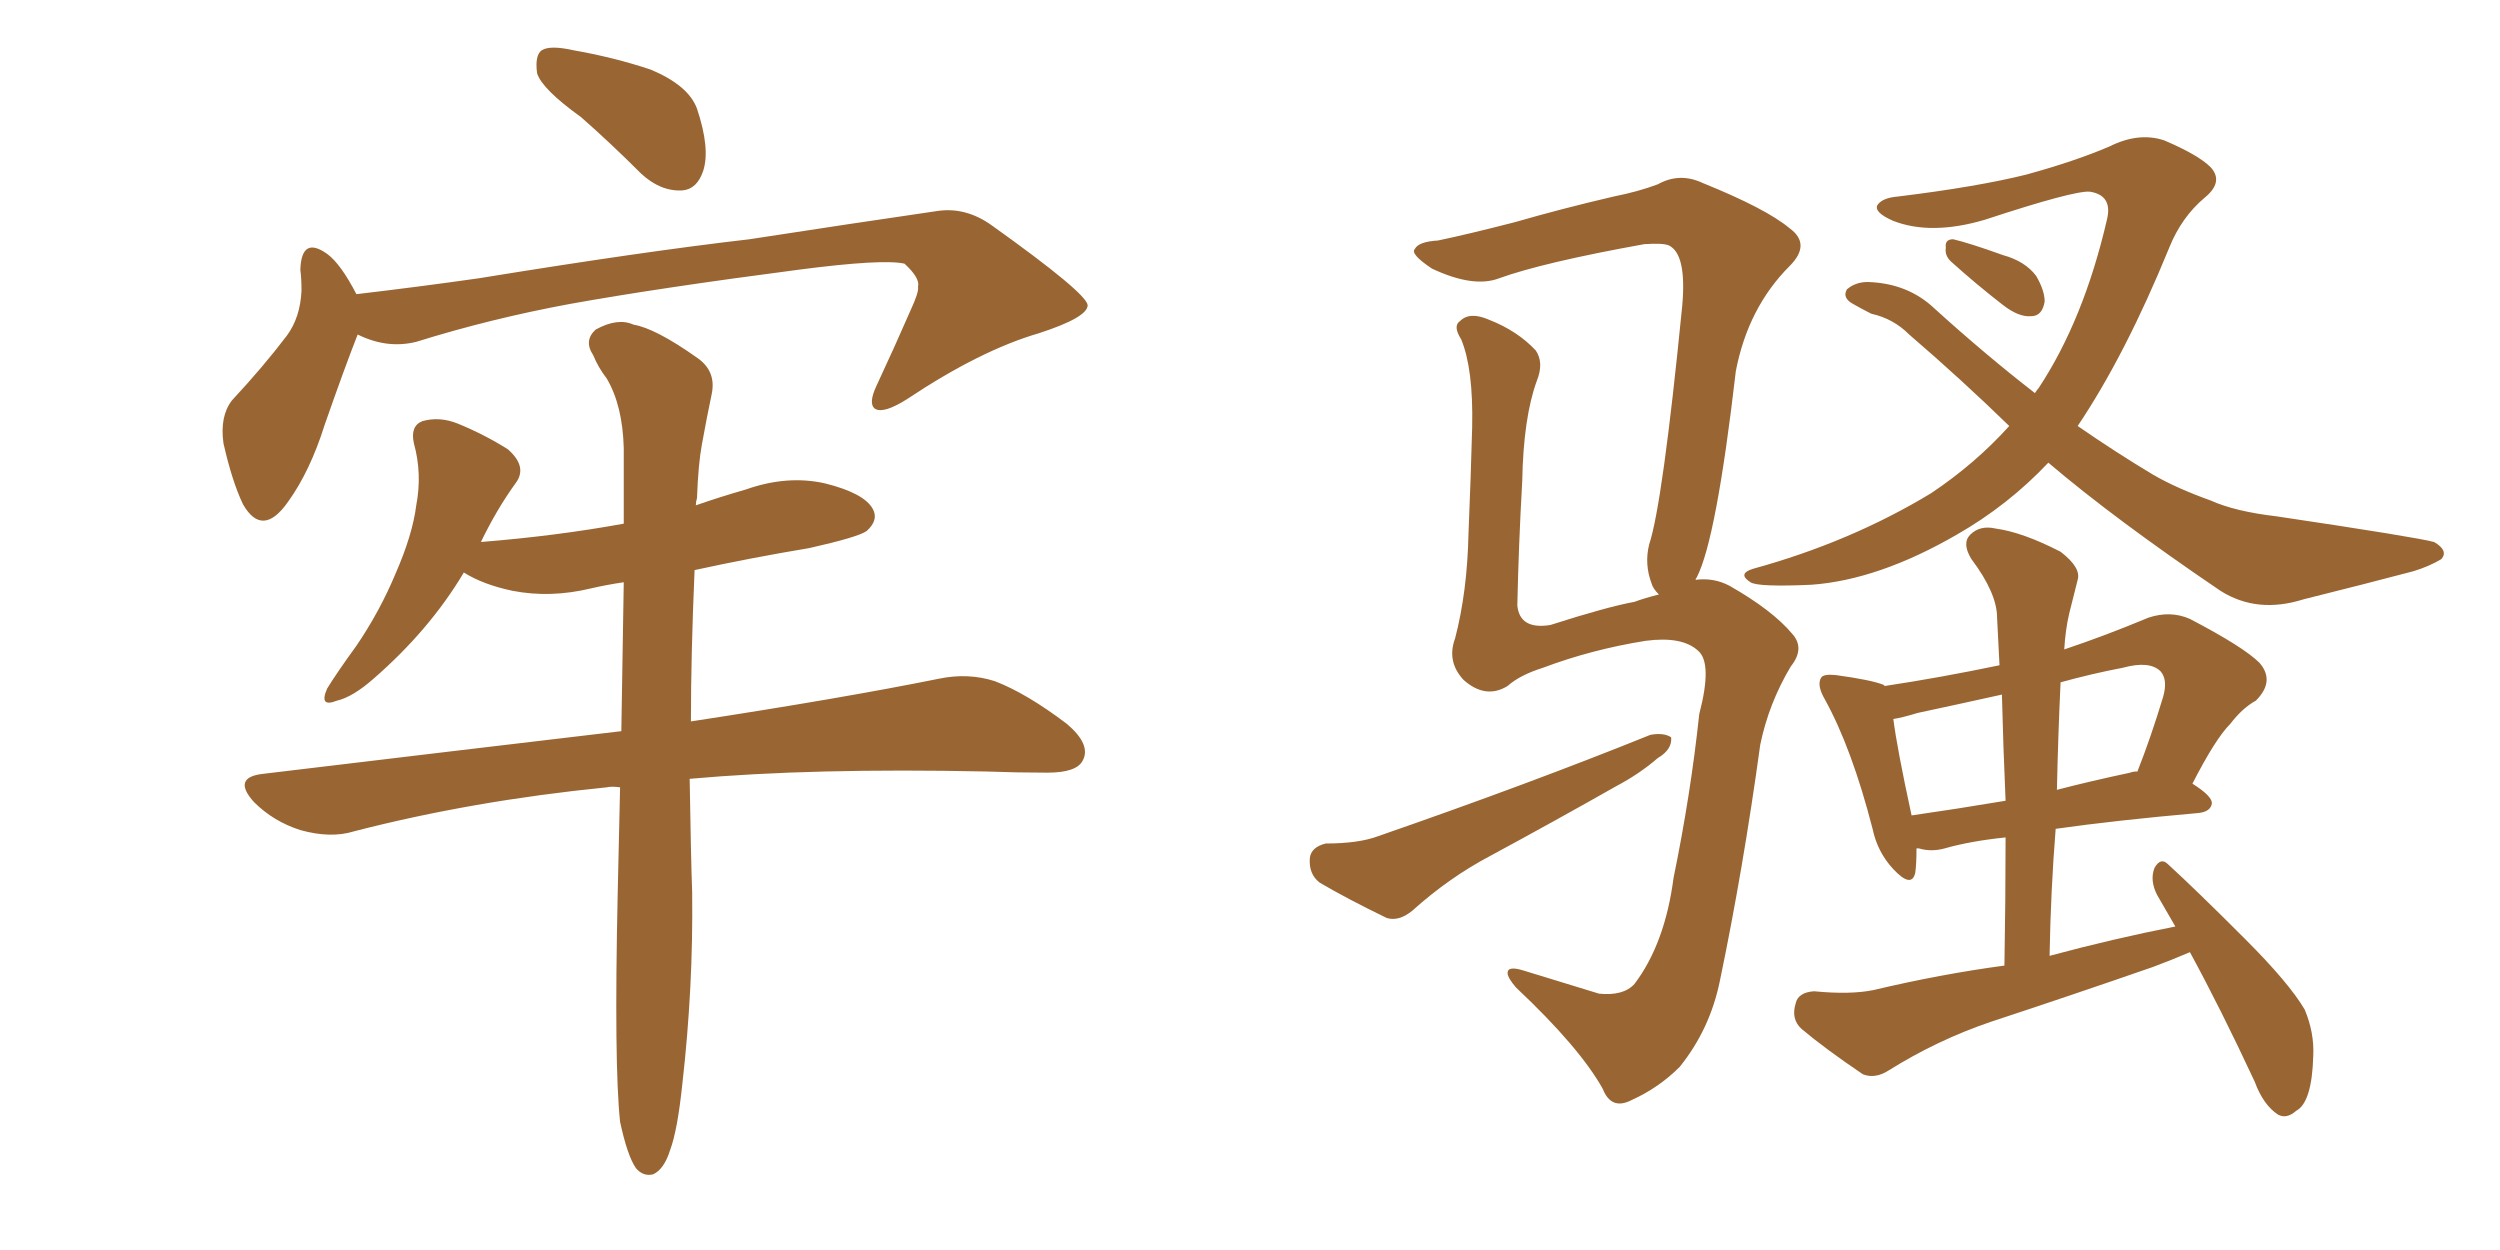 <svg xmlns="http://www.w3.org/2000/svg" xmlns:xlink="http://www.w3.org/1999/xlink" width="300" height="150"><path fill="#996633" padding="10" d="M69.73 14.06L69.73 14.06Q65.04 10.69 64.45 8.79L64.45 8.79Q64.16 6.59 65.04 6.01L65.04 6.01Q66.06 5.42 68.70 6.01L68.70 6.01Q73.68 6.88 78.08 8.35L78.08 8.35Q82.62 10.25 83.64 13.04L83.64 13.04Q85.25 17.87 84.38 20.51L84.38 20.51Q83.64 22.71 81.88 22.85L81.88 22.85Q79.25 23.00 76.90 20.80L76.90 20.80Q73.24 17.14 69.73 14.06ZM42.92 40.14L42.92 40.14Q41.31 44.24 38.96 50.98L38.96 50.98Q37.21 56.54 34.57 60.21L34.57 60.21Q31.49 64.60 29.15 60.50L29.15 60.50Q27.83 57.71 26.81 53.17L26.81 53.17Q26.37 49.95 27.83 48.05L27.83 48.05Q31.64 43.95 34.42 40.28L34.42 40.28Q36.04 38.09 36.18 34.86L36.18 34.86Q36.18 33.40 36.04 32.37L36.04 32.37Q36.18 28.27 39.26 30.47L39.26 30.47Q40.87 31.64 42.77 35.30L42.77 35.30Q50.24 34.42 57.42 33.40L57.42 33.40Q77.20 30.18 89.94 28.71L89.94 28.71Q102.25 26.81 112.35 25.34L112.35 25.34Q115.87 24.76 119.09 27.10L119.09 27.10Q130.37 35.16 130.52 36.62L130.52 36.62Q130.52 38.09 124.66 39.99L124.66 39.99Q117.63 42.04 108.84 47.90L108.84 47.90Q106.05 49.66 105.03 49.07L105.03 49.07Q104.15 48.49 105.18 46.29L105.18 46.29Q107.37 41.60 109.28 37.21L109.28 37.21Q110.30 35.01 110.16 34.42L110.16 34.42Q110.45 33.40 108.54 31.64L108.54 31.64Q105.91 31.05 95.80 32.37L95.80 32.37Q78.96 34.57 68.41 36.47L68.41 36.47Q58.89 38.23 49.95 41.02L49.95 41.02Q46.44 41.89 42.92 40.14ZM74.41 134.62L74.41 134.62L74.41 134.62Q73.68 127.73 74.12 107.37L74.12 107.37Q74.27 100.34 74.41 94.48L74.41 94.48Q73.39 94.34 72.80 94.48L72.80 94.48Q56.69 96.09 42.48 99.76L42.48 99.76Q39.70 100.63 36.04 99.61L36.04 99.61Q32.81 98.58 30.47 96.24L30.47 96.24Q27.83 93.31 31.49 92.87L31.49 92.87Q54.64 90.09 74.56 87.74L74.56 87.74Q74.71 77.93 74.85 69.87L74.85 69.87Q72.80 70.17 70.90 70.61L70.90 70.61Q66.06 71.78 61.52 70.90L61.52 70.90Q58.01 70.17 55.66 68.70L55.66 68.70Q51.56 75.59 44.82 81.45L44.82 81.45Q42.33 83.64 40.43 84.08L40.43 84.08Q38.23 84.96 39.26 82.62L39.26 82.62Q40.43 80.71 42.77 77.49L42.77 77.49Q45.56 73.39 47.46 68.85L47.46 68.85Q49.51 64.16 49.95 60.64L49.95 60.64Q50.68 56.84 49.66 53.17L49.66 53.17Q49.22 51.12 50.68 50.54L50.68 50.54Q52.73 49.95 54.93 50.83L54.93 50.83Q58.15 52.15 60.94 53.91L60.94 53.91Q63.28 55.96 61.96 57.86L61.96 57.86Q59.62 61.08 57.71 65.04L57.71 65.04Q66.80 64.31 74.85 62.84L74.85 62.84Q74.85 57.86 74.85 53.76L74.85 53.76Q74.71 48.63 72.80 45.41L72.80 45.41Q71.78 44.09 71.19 42.63L71.19 42.63Q70.02 40.87 71.48 39.55L71.48 39.55Q74.12 38.09 76.03 38.96L76.03 38.96Q78.66 39.40 83.64 42.92L83.64 42.92Q85.99 44.53 85.40 47.31L85.40 47.31Q84.81 50.10 84.23 53.32L84.23 53.32Q83.79 55.66 83.64 59.77L83.64 59.77Q83.50 60.21 83.50 60.64L83.50 60.64Q86.43 59.62 89.50 58.74L89.50 58.74Q94.48 56.98 99.02 58.01L99.02 58.01Q103.71 59.18 104.74 61.08L104.74 61.08Q105.47 62.40 104.00 63.72L104.00 63.72Q102.98 64.45 97.12 65.77L97.12 65.77Q90.09 66.94 83.35 68.41L83.35 68.41Q82.91 78.66 82.91 86.57L82.91 86.57Q101.07 83.79 112.65 81.45L112.65 81.45Q116.16 80.71 119.38 81.74L119.38 81.74Q123.19 83.20 128.03 86.87L128.03 86.87Q130.96 89.36 129.93 91.26L129.93 91.26Q129.20 92.72 125.68 92.72L125.68 92.72Q122.02 92.72 118.36 92.58L118.36 92.58Q97.41 92.14 82.76 93.46L82.76 93.46Q82.91 102.98 83.06 107.08L83.06 107.08Q83.20 118.51 81.88 130.08L81.88 130.08Q81.30 135.64 80.42 137.99L80.42 137.99Q79.69 140.33 78.37 140.92L78.37 140.92Q77.20 141.21 76.32 140.19L76.32 140.19Q75.29 138.72 74.41 134.62ZM245.80 55.52L245.80 55.52Q240.97 60.64 234.81 64.16L234.81 64.16Q225.44 69.58 217.38 70.17L217.38 70.17Q210.94 70.46 210.06 69.87L210.06 69.87Q208.45 68.85 210.35 68.26L210.35 68.26Q222.07 65.04 231.74 59.18L231.74 59.18Q237.01 55.66 241.11 51.12L241.11 51.12Q235.40 45.56 229.10 40.14L229.10 40.14Q227.20 38.23 224.56 37.65L224.56 37.65Q223.39 37.06 222.36 36.47L222.36 36.47Q221.04 35.74 221.63 34.72L221.63 34.72Q222.66 33.84 224.12 33.84L224.12 33.84Q228.96 33.98 232.18 37.06L232.18 37.06Q238.33 42.63 244.19 47.17L244.19 47.17Q244.48 46.73 244.63 46.58L244.63 46.58Q250.05 38.38 252.83 26.37L252.83 26.37Q253.56 23.44 250.78 23.00L250.78 23.00Q248.88 22.85 238.18 26.37L238.18 26.37Q231.74 28.27 227.20 26.51L227.20 26.51Q224.85 25.49 225.29 24.61L225.29 24.61Q225.88 23.73 227.78 23.58L227.78 23.58Q237.30 22.41 243.16 20.95L243.16 20.95Q249.02 19.34 253.13 17.58L253.13 17.58Q256.64 15.82 259.72 16.85L259.72 16.85Q263.82 18.60 265.28 20.07L265.28 20.07Q266.89 21.83 264.55 23.73L264.55 23.73Q261.77 26.07 260.30 29.74L260.30 29.74Q255.03 42.63 249.32 51.12L249.32 51.12Q254.00 54.35 258.40 56.98L258.40 56.98Q261.18 58.59 265.28 60.06L265.28 60.06Q268.21 61.38 273.19 61.96L273.19 61.96Q289.89 64.45 292.09 65.04L292.09 65.04Q293.85 66.06 292.97 67.09L292.97 67.09Q291.50 67.97 289.60 68.55L289.60 68.55Q284.03 70.02 276.42 71.92L276.42 71.92Q270.85 73.68 266.46 70.90L266.46 70.90Q253.71 62.26 245.80 55.52ZM234.08 31.35L234.08 31.35Q233.35 30.62 233.50 29.74L233.50 29.74Q233.35 28.71 234.38 28.71L234.38 28.71Q236.28 29.15 240.38 30.62L240.38 30.62Q243.02 31.35 244.34 33.11L244.34 33.11Q245.36 34.86 245.36 36.18L245.36 36.18Q245.07 37.94 243.75 37.94L243.75 37.94Q242.29 38.09 240.38 36.62L240.38 36.62Q237.16 34.13 234.08 31.35ZM262.79 114.26L262.79 114.26Q260.74 115.14 258.40 116.02L258.40 116.02Q248.73 119.38 238.92 122.61L238.92 122.61Q232.47 124.80 226.61 128.47L226.61 128.47Q225 129.49 223.54 128.91L223.54 128.91Q218.99 125.83 216.21 123.49L216.21 123.49Q214.89 122.31 215.48 120.41L215.48 120.41Q215.77 119.09 217.68 118.95L217.68 118.95Q222.07 119.38 224.85 118.80L224.85 118.80Q232.91 116.89 240.53 115.87L240.53 115.87Q240.67 107.96 240.67 100.49L240.67 100.49Q236.43 100.93 233.35 101.81L233.35 101.81Q231.74 102.25 230.27 101.81L230.27 101.81Q230.13 101.81 229.98 101.81L229.98 101.81Q229.98 103.71 229.83 104.74L229.83 104.74Q229.39 106.64 227.20 104.30L227.20 104.30Q225.29 102.25 224.71 99.46L224.71 99.46Q222.22 89.79 218.99 83.94L218.99 83.94Q217.97 82.18 218.55 81.30L218.55 81.30Q218.85 80.86 220.31 81.01L220.31 81.01Q224.56 81.59 226.03 82.18L226.03 82.18Q226.03 82.18 226.17 82.32L226.17 82.32Q232.91 81.30 239.94 79.83L239.94 79.83Q239.79 76.90 239.65 74.12L239.65 74.12Q239.65 71.19 236.57 67.09L236.57 67.09Q235.40 65.19 236.43 64.16L236.43 64.16Q237.60 62.99 239.50 63.43L239.50 63.43Q242.72 63.87 247.27 66.21L247.27 66.21Q249.76 68.12 249.32 69.58L249.32 69.58Q248.88 71.34 248.29 73.68L248.29 73.68Q247.85 75.59 247.71 77.93L247.71 77.93Q252.54 76.32 257.81 74.12L257.81 74.12Q260.45 73.24 262.79 74.27L262.79 74.27Q269.24 77.64 271.14 79.54L271.14 79.54Q273.05 81.74 270.70 84.08L270.70 84.08Q269.09 84.96 267.63 86.87L267.63 86.87Q265.87 88.62 263.09 94.04L263.09 94.04Q265.43 95.51 265.43 96.39L265.43 96.39Q265.28 97.41 263.82 97.56L263.82 97.56Q253.86 98.44 246.68 99.46L246.68 99.46Q246.09 106.79 245.95 114.70L245.95 114.70Q253.56 112.65 261.04 111.18L261.04 111.18Q259.86 109.13 258.84 107.37L258.84 107.37Q257.96 105.62 258.54 104.15L258.54 104.15Q259.28 102.83 260.16 103.71L260.16 103.71Q263.53 106.79 269.38 112.65L269.38 112.65Q274.66 117.92 276.56 121.14L276.56 121.14Q277.73 123.93 277.59 126.71L277.59 126.71Q277.44 132.28 275.54 133.30L275.54 133.30Q274.37 134.33 273.34 133.74L273.34 133.74Q271.58 132.57 270.56 129.79L270.56 129.79Q266.46 121.00 262.79 114.26ZM240.67 96.09L240.67 96.09Q240.38 89.50 240.23 83.35L240.23 83.35Q234.96 84.52 230.13 85.55L230.13 85.55Q228.22 86.13 227.20 86.28L227.20 86.28Q227.64 89.79 229.39 97.85L229.39 97.85Q234.52 97.12 240.67 96.09ZM247.27 81.88L247.27 81.88Q246.97 88.18 246.83 94.78L246.83 94.78Q250.78 93.75 255.62 92.72L255.62 92.72Q255.91 92.58 256.49 92.58L256.49 92.58Q258.11 88.48 259.57 83.64L259.57 83.64Q260.16 81.59 259.28 80.57L259.28 80.57Q257.96 79.25 254.74 80.13L254.74 80.13Q250.93 80.86 247.27 81.88ZM203.47 69.58L203.47 69.58Q205.66 69.29 207.57 70.31L207.57 70.31Q212.70 73.24 215.04 76.03L215.04 76.03Q216.65 77.78 214.89 79.98L214.89 79.98Q212.26 84.38 211.23 89.36L211.23 89.36Q209.18 104.30 206.40 117.63L206.40 117.63Q205.22 123.49 201.56 128.03L201.56 128.03Q199.07 130.52 195.85 131.98L195.85 131.98Q193.36 133.30 192.33 130.66L192.33 130.66Q189.55 125.68 181.93 118.51L181.93 118.51Q180.91 117.33 180.91 116.75L180.91 116.75Q180.91 115.87 182.81 116.46L182.81 116.46Q187.06 117.77 191.89 119.24L191.89 119.24Q194.82 119.53 196.14 118.07L196.14 118.07Q199.80 113.23 200.83 105.32L200.83 105.32Q202.88 95.36 203.91 85.69L203.91 85.69Q205.52 79.54 203.76 78.08L203.76 78.08Q201.86 76.32 197.46 76.90L197.46 76.90Q191.02 77.93 185.16 80.13L185.16 80.13Q182.37 81.01 180.91 82.32L180.91 82.32Q178.27 83.94 175.63 81.59L175.63 81.59Q173.58 79.39 174.61 76.61L174.61 76.61Q176.07 71.04 176.22 64.01L176.22 64.01Q176.51 56.98 176.66 51.27L176.66 51.27Q176.81 44.24 175.34 40.72L175.34 40.72Q174.32 39.11 175.20 38.53L175.20 38.53Q176.37 37.35 178.71 38.38L178.71 38.38Q182.08 39.70 184.28 42.04L184.28 42.04Q185.30 43.51 184.42 45.70L184.42 45.70Q182.81 50.10 182.67 57.71L182.67 57.71Q182.23 65.48 182.08 72.66L182.08 72.66Q182.37 75.59 186.04 75L186.04 75Q192.92 72.80 196.14 72.22L196.14 72.22Q197.31 71.78 199.07 71.34L199.07 71.34Q198.34 70.61 198.19 70.02L198.19 70.02Q197.31 67.68 197.90 65.33L197.90 65.33Q199.51 60.50 201.86 36.77L201.86 36.77Q202.44 30.47 200.24 29.44L200.24 29.44Q199.51 29.15 197.31 29.30L197.31 29.30Q185.16 31.49 179.88 33.40L179.88 33.40Q176.81 34.57 171.83 32.23L171.83 32.23Q169.19 30.47 169.78 29.88L169.78 29.88Q170.21 29.00 172.56 28.86L172.56 28.86Q176.07 28.13 181.79 26.66L181.79 26.66Q187.35 25.05 193.65 23.58L193.65 23.58Q196.58 23.00 198.93 22.12L198.93 22.12Q201.56 20.65 204.35 21.97L204.35 21.97Q211.96 25.05 214.75 27.39L214.75 27.39Q217.38 29.30 214.75 31.93L214.75 31.93Q209.77 36.91 208.30 44.53L208.30 44.53Q205.96 64.75 203.61 69.29L203.61 69.29Q203.47 69.43 203.47 69.58ZM159.08 101.22L159.08 101.22L159.08 101.22Q163.04 101.22 165.38 100.34L165.38 100.34Q183.54 94.04 198.05 88.18L198.05 88.18Q199.66 87.89 200.54 88.48L200.54 88.48Q200.68 89.94 198.93 90.97L198.93 90.97Q196.73 92.87 193.95 94.34L193.95 94.34Q186.47 98.58 178.86 102.69L178.86 102.69Q173.88 105.32 169.48 109.28L169.48 109.28Q167.87 110.60 166.41 110.16L166.41 110.16Q161.57 107.81 158.35 105.91L158.35 105.91Q157.03 104.88 157.18 102.98L157.18 102.98Q157.32 101.66 159.08 101.22Z"/></svg>